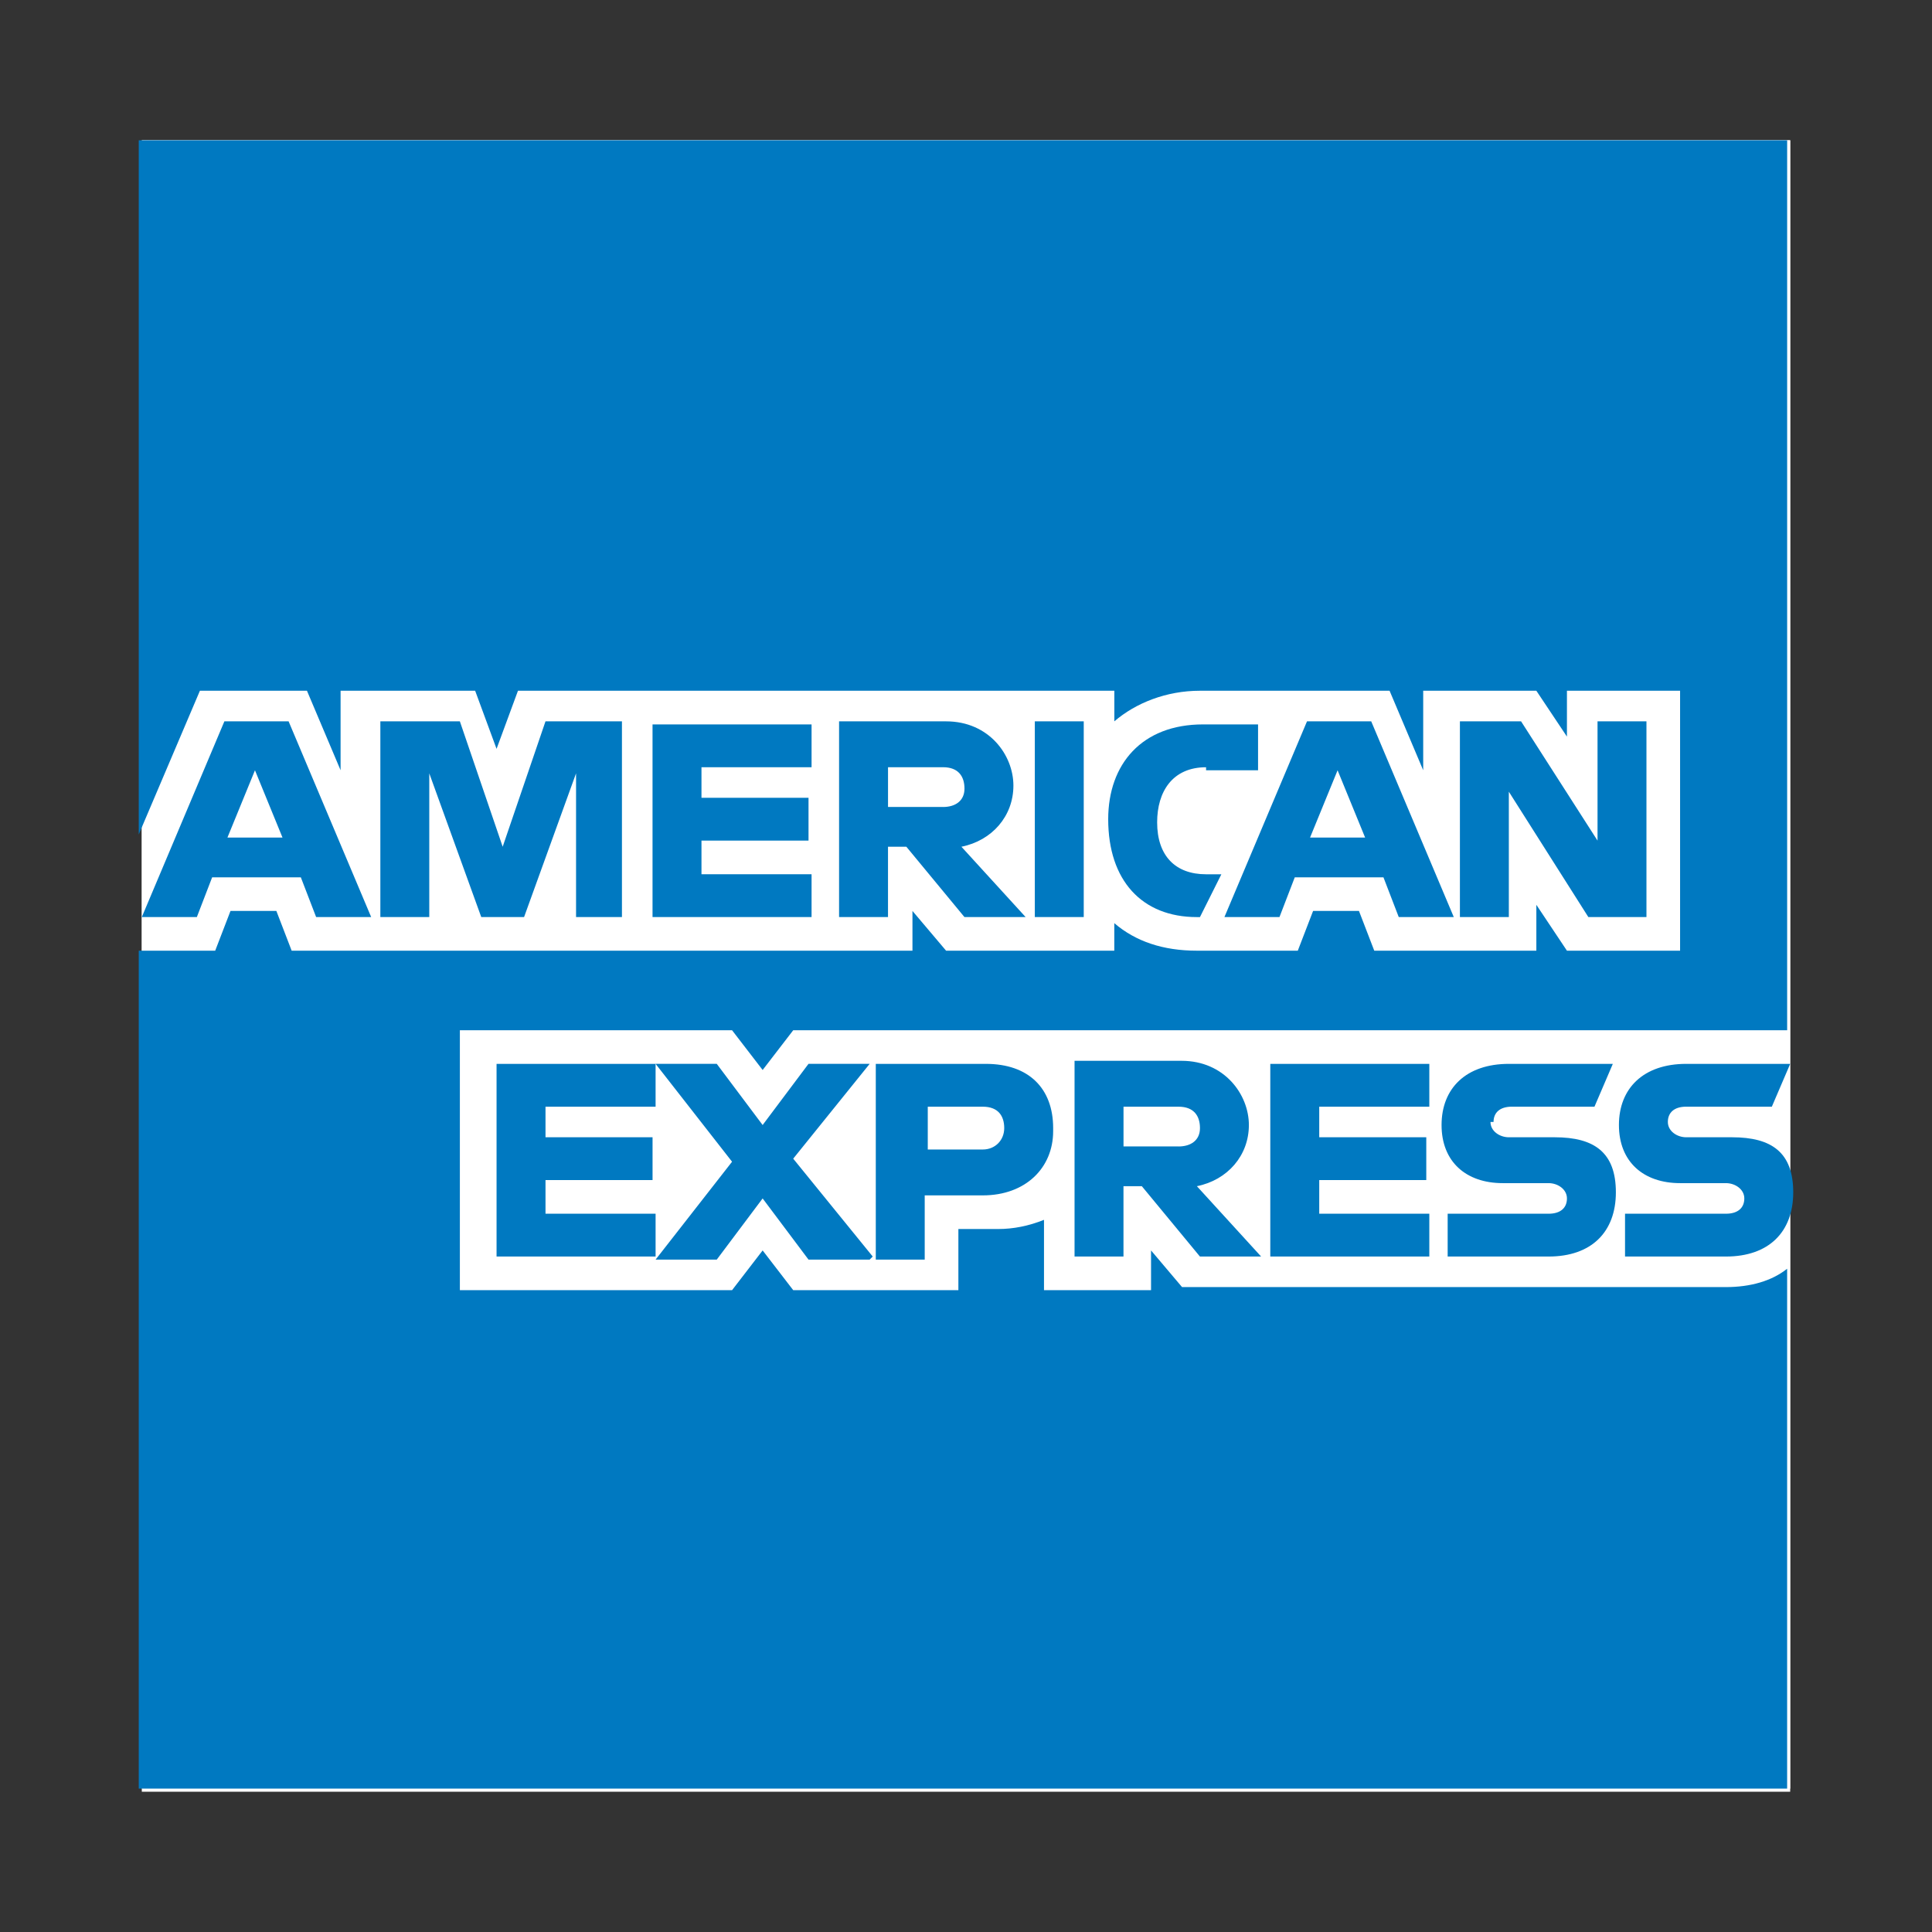 <svg xmlns="http://www.w3.org/2000/svg" id="Layer_1" data-name="Layer 1" viewBox="0 0 1080 1080"><rect x="0" y="0" width="1080" height="1080" fill="#333333" stroke="none"/><defs><style> .cls-1 { fill: #fff; } .cls-2 { fill: #0079c1; } </style></defs><rect class="cls-1" x="79.27" y="78.41" width="921.46" height="921.46"></rect><polygon class="cls-1" points="1000.73 1001.59 542.56 1001.59 79.27 1001.59 79.27 533.16 79.27 78.41 544.27 78.41 1000.73 78.41 1000.73 540 1000.73 1001.59 1000.73 1001.59"></polygon><path class="cls-2" d="M662.24,721.22l-18.8-22.22v22.22h-59.84v-39.32c-8.55,3.42-17.1,5.13-25.64,5.13h-22.22v34.19h-92.32l-17.1-22.22-17.1,22.22h-152.15v-145.31h152.15l17.1,22.22,17.1-22.22h555.61V78.41H77.56v388.07l34.19-80.35h59.84l18.8,44.45v-44.45h75.22l11.97,32.48,11.97-32.48h333.37v17.1c11.97-10.26,29.06-17.1,47.87-17.1h105.99l18.8,44.45v-44.45h63.25l17.1,25.64v-25.64h63.25v145.31h-63.25l-17.1-25.64v25.64h-90.61l-8.55-22.22h-25.64l-8.55,22.22h-56.42c-18.8,0-34.19-5.13-46.16-15.39v15.39h-94.03l-18.8-22.22v22.22H163.04l-8.55-22.22h-25.64l-8.55,22.22h-42.74v468.42h921.46v-290.63c-8.55,6.84-20.52,10.26-34.19,10.26h-304.3l1.71,1.71Z"></path><path class="cls-2" d="M990.47,618.64l10.26-23.93h-58.13c-23.93,0-37.61,13.68-37.61,34.19s13.68,32.48,34.19,32.48h25.64c5.13,0,10.26,3.42,10.26,8.55s-3.42,8.55-10.26,8.55h-56.42v23.93h56.42c23.93,0,37.61-13.68,37.61-35.9s-11.97-30.77-34.19-30.77h-25.64c-5.13,0-10.26-3.42-10.26-8.55s3.42-8.55,10.26-8.55h47.87ZM834.9,627.19c0-5.13,3.42-8.55,10.26-8.55h46.16l10.26-23.93h-58.13c-23.93,0-37.61,13.68-37.61,34.19s13.68,32.48,34.19,32.48h25.64c5.13,0,10.26,3.42,10.26,8.55s-3.42,8.55-10.26,8.55h-56.42v23.93h56.42c23.93,0,37.61-13.68,37.61-35.9s-11.97-30.77-34.19-30.77h-25.64c-5.13,0-10.26-3.42-10.26-8.55h1.71ZM710.1,702.41h88.9v-23.93h-61.54v-18.81h59.84v-23.93h-59.84v-17.1h61.54v-23.93h-88.9v109.41h0v-1.71ZM704.97,702.41l-35.9-39.32c17.1-3.42,29.06-17.1,29.06-34.19s-13.68-35.9-37.61-35.9h-59.84v109.41h27.35v-39.32h10.26l32.48,39.32s34.19,0,34.19,0ZM658.82,640.87h-30.77v-22.22h30.77c8.55,0,11.97,5.13,11.97,11.97s-5.13,10.26-11.97,10.26h0ZM588.72,630.61c0-22.22-13.68-35.9-37.61-35.9h-61.54v109.41h27.35v-35.9h32.48c23.93,0,39.32-15.39,39.32-35.9h0v-1.71ZM561.37,630.61c0,6.84-5.13,11.97-11.97,11.97h-30.77v-23.93h30.77c8.55,0,11.97,5.13,11.97,11.97h0ZM487.86,702.41l-44.45-54.71,42.74-53h-34.19l-25.64,34.19-25.64-34.19h-34.19l42.74,54.71-42.74,54.71h34.19l25.64-34.19,25.64,34.19h34.19l1.71-1.71ZM277.58,702.41h88.9v-23.93h-61.54v-18.81h59.84v-23.93h-59.84v-17.1h61.54v-23.93h-88.9v109.41h0v-1.71Z"></path><path class="cls-2" d="M920.38,512.65v-109.41h-27.35v66.67l-42.74-66.67h-34.19v109.41h27.35v-70.09l44.45,70.09h34.19-1.71ZM781.91,512.65h30.77l-46.16-109.41h-35.9l-46.16,109.41h30.77l8.55-22.22h49.58l8.55,22.22h0ZM763.1,468.2h-30.77l15.39-37.61,15.39,37.61h0ZM674.2,430.59h29.06v-25.64h-30.77c-34.19,0-53,22.22-53,53h0c0,34.19,18.8,54.71,49.58,54.71h1.71l11.97-23.93h-8.55c-17.1,0-27.35-10.26-27.35-29.06h0c0-17.1,8.55-30.77,27.35-30.77h0v1.71ZM578.47,512.65h27.35v-109.41h-27.35v109.41h0ZM573.34,512.65l-35.9-39.32c17.1-3.42,29.06-17.1,29.06-34.19s-13.68-35.9-37.61-35.9h-59.84v109.41h27.35v-39.32h10.26l32.48,39.32h34.19ZM527.18,451.1h-30.77v-22.22h30.77c8.55,0,11.97,5.13,11.97,11.97s-5.13,10.26-11.97,10.26h0ZM364.77,512.65h88.9v-23.93h-61.54v-18.81h59.84v-23.93h-59.84v-17.1h61.54v-23.93h-88.9v109.41h0v-1.71ZM320.32,512.65h27.35v-109.41h-42.74l-23.93,70.09-23.93-70.09h-44.45v109.41h27.35v-80.35l29.06,80.35h23.93l29.06-80.35v80.35h-1.71ZM176.72,512.65h30.77l-46.16-109.41h-35.9l-46.16,109.41h30.77l8.55-22.22h49.58l8.55,22.22h0ZM157.91,468.2h-30.77l15.39-37.61,15.39,37.61h0Z"></path></svg>